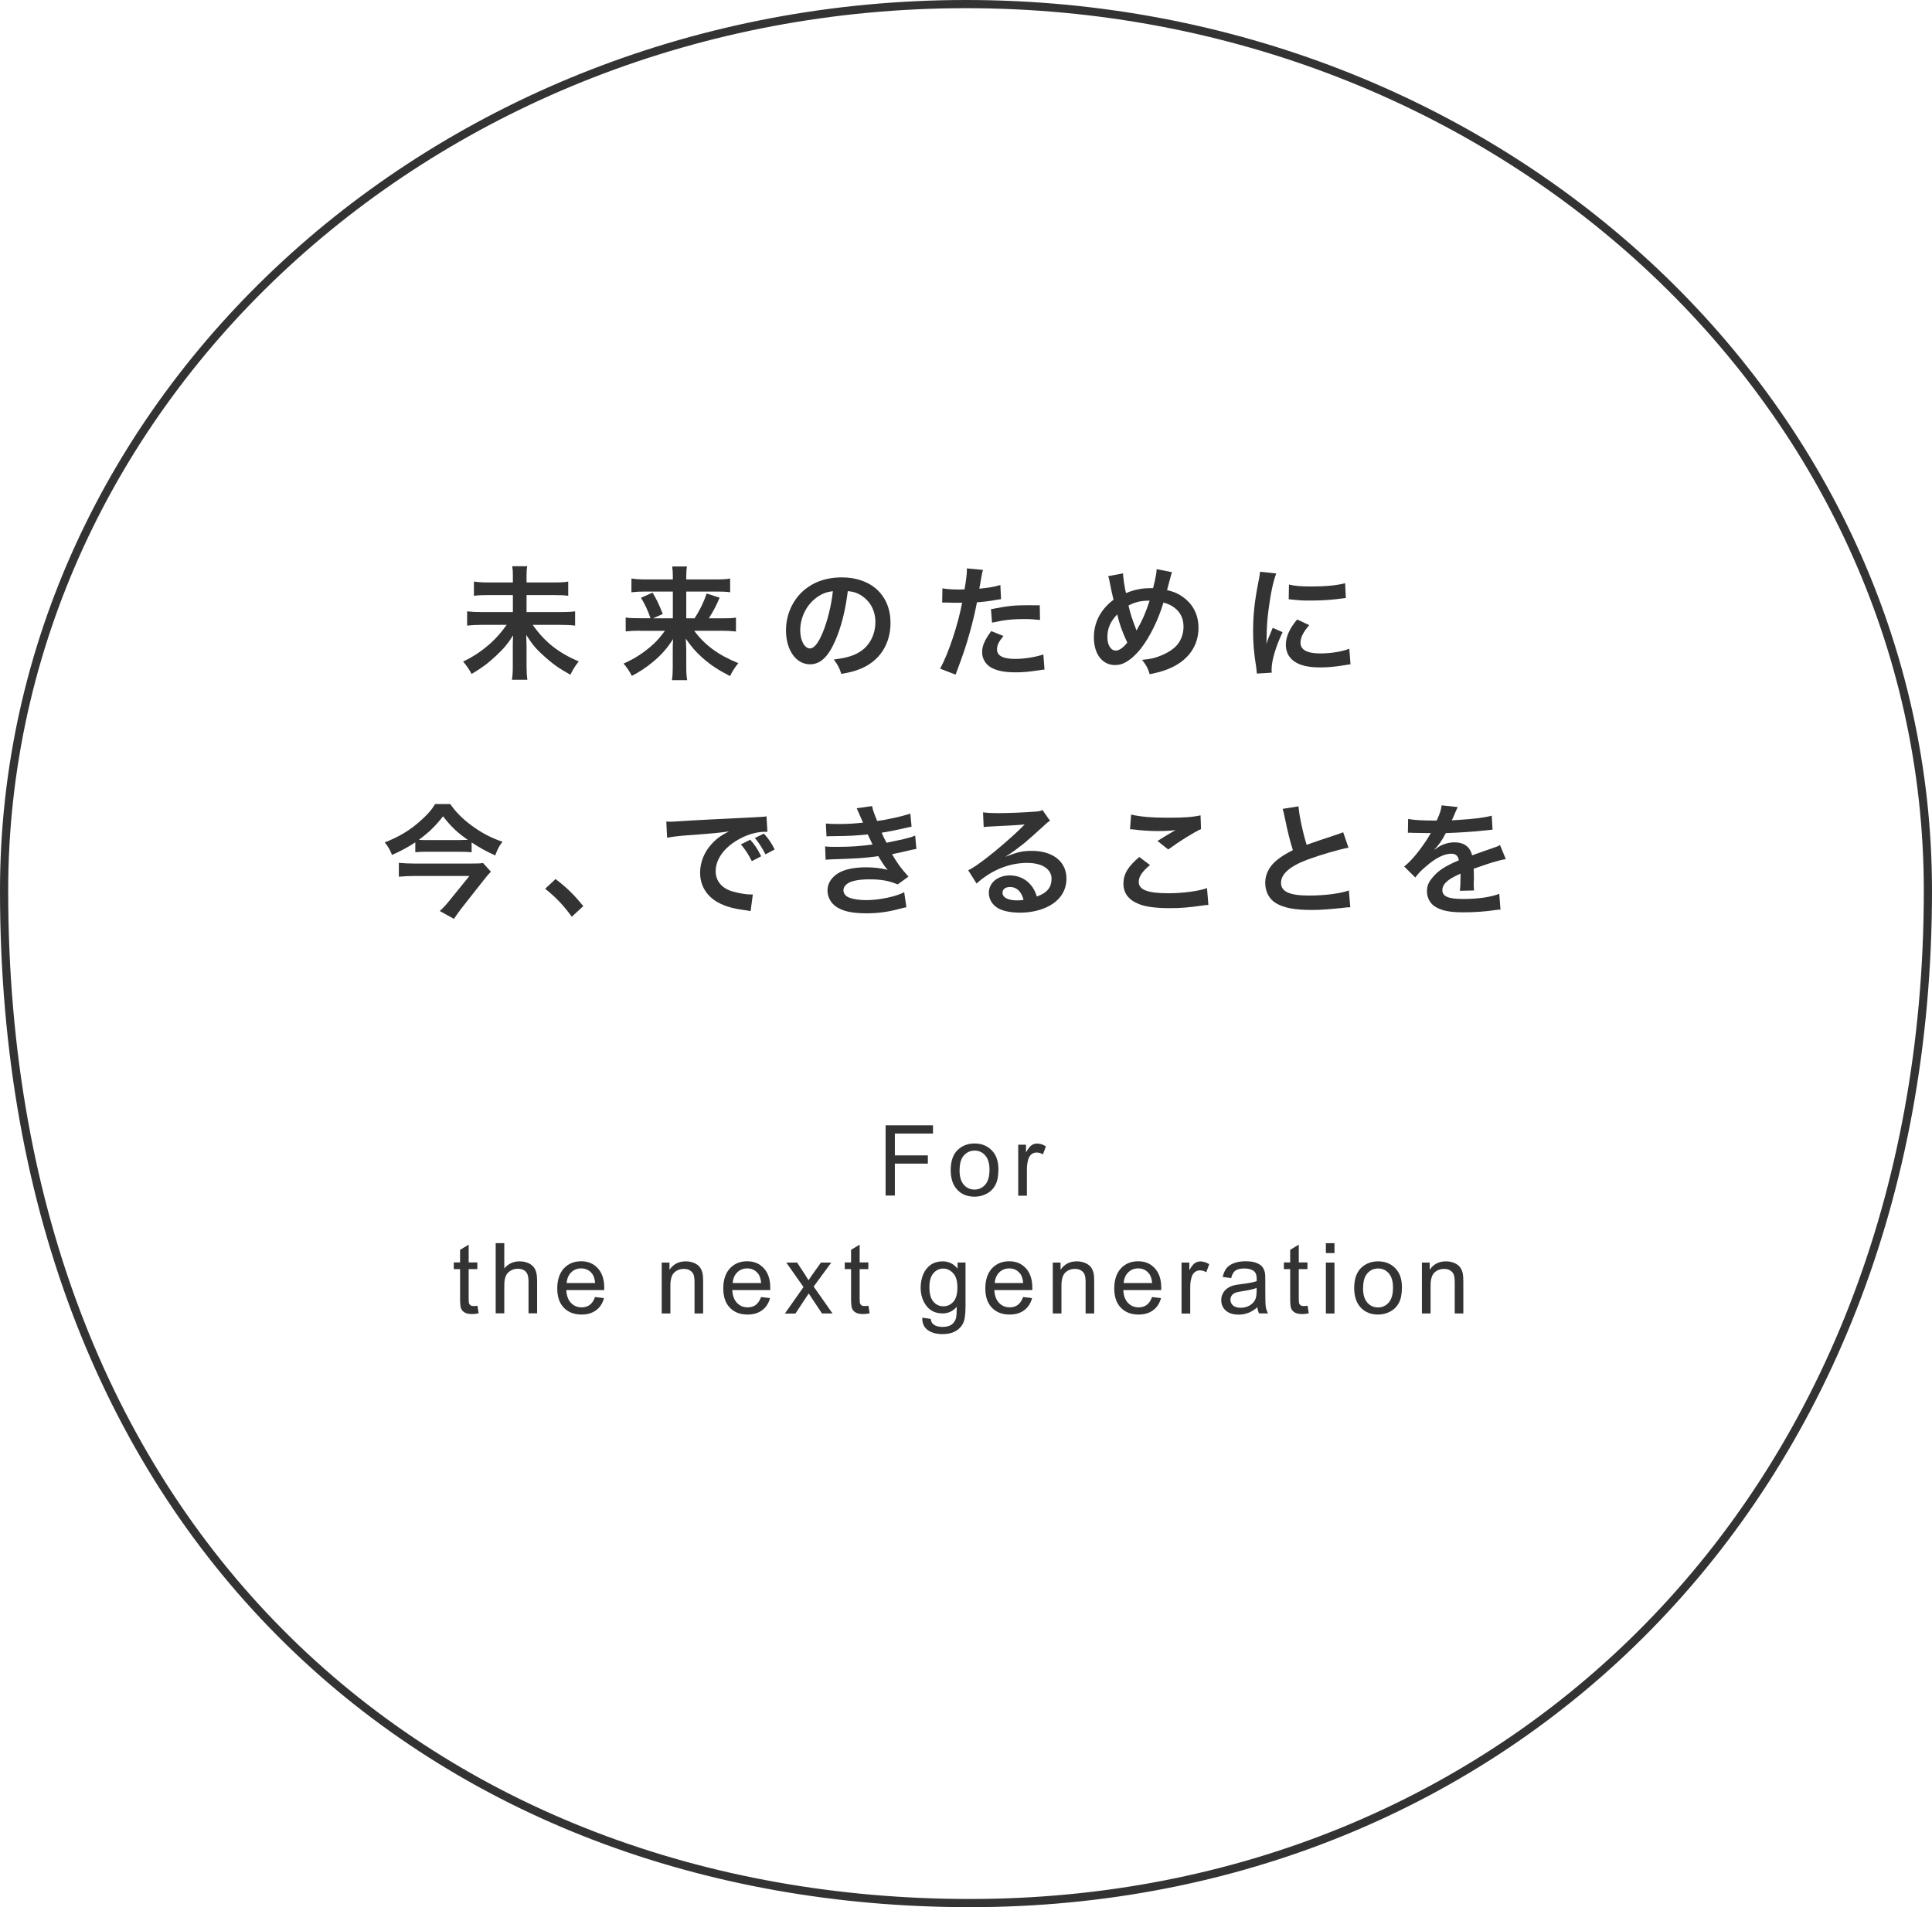 <?xml version="1.0" encoding="UTF-8"?><svg id="_レイヤー_2" xmlns="http://www.w3.org/2000/svg" width="236" height="233" viewBox="0 0 236 233"><defs><style>.cls-1{isolation:isolate;}.cls-2{fill:#333;stroke-width:0px;}.cls-3{fill:none;stroke:#333;}</style></defs><g id="Layer_1"><path id="_u6955_u5186_u5F62" class="cls-3" d="m.5,108.82C.5,48.99,53.11.5,118,.5s117.5,48.49,117.5,108.32c0,74.9-52.12,123.68-117.01,123.68S.5,188.15.5,108.82Z"/><g class="cls-1"><g class="cls-1"><path class="cls-2" d="m67.59,71.16c.9,0,1.4-.03,1.82-.11v1.74c-.47-.07-.95-.09-1.8-.09h-3.29v2.08h4.11c.84,0,1.35-.03,1.82-.09v1.74c-.51-.06-1.05-.09-1.82-.09h-3.36c1.47,2.08,3.09,3.38,5.62,4.47-.47.6-.63.87-1.02,1.62-1.35-.75-2.1-1.28-3.11-2.18-1.05-.93-1.52-1.48-2.28-2.68.03.85.04,1.09.04,1.39v2.47c0,.6.03,1.11.1,1.62h-1.89c.08-.46.11-.94.11-1.6v-2.42c0-.49,0-.71.04-1.41-.66,1.04-1.19,1.67-2.1,2.51-.95.9-1.8,1.52-2.97,2.21-.35-.63-.56-.95-1.04-1.52,1.28-.6,2.36-1.33,3.47-2.34.69-.64,1.23-1.28,1.85-2.14h-3.03c-.74,0-1.23.03-1.8.09v-1.74c.57.06.99.09,1.79.09h3.8v-2.08h-2.94c-.83,0-1.29.02-1.82.09v-1.74c.51.07.95.11,1.8.11h2.96v-.92c0-.43-.02-.73-.08-1.06h1.83c-.06.33-.08.55-.08,1.08v.9h3.27Z"/><path class="cls-2" d="m78.19,77.05c-.72,0-1.19.03-1.76.09v-1.7c.51.08.92.09,1.74.09h1.29c-.33-.97-.63-1.62-1.16-2.5l1.41-.63c.51.87.68,1.19,1.25,2.61l-1.19.53h2.42v-3.27h-3.39c-.69,0-1.16.03-1.67.09v-1.68c.53.07.99.11,1.76.11h3.3v-.42c0-.46-.03-.75-.08-1.16h1.8c-.06.36-.08.66-.08,1.17v.41h3.57c.87,0,1.37-.03,1.79-.11v1.68c-.45-.07-.92-.09-1.68-.09h-3.68v3.27h1.02c.68-1.08,1.11-1.96,1.47-3.03l1.58.51c-.38.92-.69,1.53-1.31,2.52h1.58c.9,0,1.32-.01,1.73-.09v1.7c-.51-.06-1.04-.09-1.8-.09h-3.3c1.29,1.75,2.93,2.96,5.39,3.96-.45.54-.69.92-1.01,1.58-1.49-.77-2.4-1.37-3.41-2.27-.81-.73-1.32-1.32-2-2.31.04.81.06,1.11.06,1.43v2.12c0,.57.03,1.05.11,1.53h-1.86c.07-.48.1-.9.1-1.53v-2.1c0-.46,0-.75.04-1.4-.71,1.12-1.41,1.92-2.49,2.82-.83.68-1.61,1.2-2.54,1.68-.36-.64-.57-.97-1.02-1.5,1.38-.61,2.54-1.36,3.68-2.41.45-.42.81-.84,1.37-1.59h-3.05Z"/><path class="cls-2" d="m102,78.34c-.86,1.94-1.82,2.82-3.05,2.82-1.71,0-2.94-1.74-2.94-4.15,0-1.65.59-3.2,1.65-4.37,1.26-1.38,3.03-2.1,5.17-2.1,3.6,0,5.95,2.19,5.95,5.56,0,2.6-1.35,4.66-3.65,5.6-.72.3-1.31.45-2.36.63-.26-.79-.44-1.12-.92-1.75,1.38-.18,2.28-.42,2.99-.83,1.31-.72,2.09-2.14,2.09-3.75,0-1.44-.65-2.61-1.85-3.33-.47-.27-.86-.39-1.52-.45-.29,2.36-.81,4.43-1.56,6.12Zm-2.21-5.37c-1.26.9-2.04,2.45-2.04,4.05,0,1.23.53,2.2,1.19,2.2.5,0,1.01-.63,1.55-1.92.57-1.35,1.07-3.37,1.25-5.07-.78.09-1.32.3-1.94.73Z"/><path class="cls-2" d="m115.12,71.88c.54.09,1.14.14,2.01.14.18,0,.35,0,.69-.02.14-.72.29-1.88.29-2.29,0-.06,0-.15-.02-.27l1.98.18q-.11.34-.29,1.44c-.08.42-.09.51-.15.86,1.11-.11,1.82-.22,2.57-.45l.08,1.73q-.12.01-.48.07c-.77.15-1.97.3-2.46.31-.17.93-.54,2.52-.93,3.88-.44,1.56-.69,2.31-1.68,4.96l-1.89-.73c1.04-1.9,2.19-5.4,2.69-8.07-.1.02-.17.02-.2.02h-.87c-.08,0-.23,0-.48-.02-.27-.01-.48-.01-.6-.01-.08,0-.15,0-.29.01l.03-1.74Zm7.45,5.82c-.6.75-.78,1.12-.78,1.65,0,.77.75,1.15,2.25,1.15,1.1,0,2.54-.24,3.41-.55l.14,1.85c-.27.03-.39.04-.74.1-1.25.18-1.91.24-2.79.24-1.34,0-2.3-.19-3.02-.6-.65-.38-1.07-1.09-1.07-1.84,0-.79.29-1.47,1.11-2.6l1.49.6Zm4.46-1.96c-.72-.07-1.14-.11-1.89-.11-1.49,0-2.48.11-3.96.44l-.13-1.65c2.13-.4,2.85-.48,4.47-.48.41,0,.54,0,1.49.01l.03,1.79Z"/><path class="cls-2" d="m137.18,70.05c.02.57.18,1.65.36,2.41,1.02-.42,1.91-.6,2.9-.6h.41c.32-1.28.42-1.83.44-2.33l1.89.38c-.09.18-.12.29-.15.42-.21.81-.41,1.54-.47,1.76.89.22,1.43.46,2.01.9,1.2.88,1.83,2.16,1.83,3.72,0,2.21-1.28,3.99-3.51,4.94-.72.31-1.29.48-2.45.72-.23-.75-.36-1.01-.93-1.76,1.04-.09,1.62-.22,2.45-.58,1.02-.44,1.7-.96,2.1-1.61.33-.55.51-1.19.51-1.85,0-.99-.35-1.74-1.1-2.32-.41-.31-.74-.46-1.35-.64-.6,2.05-1.64,4.17-2.73,5.59-.54.69-1.19,1.3-1.79,1.65-.47.29-.89.4-1.4.4-1.55,0-2.58-1.35-2.58-3.38,0-1.84.84-3.43,2.4-4.6-.07-.23-.35-1.53-.51-2.37-.03-.2-.06-.29-.15-.51l1.82-.34Zm-1.91,7.78c0,.97.42,1.65,1.02,1.65.42,0,.9-.33,1.41-.97-.69-1.52-.93-2.21-1.23-3.45-.84.88-1.2,1.72-1.2,2.77Zm3.57-.79c.04-.11.04-.12.09-.2.6-1.02,1.01-1.96,1.5-3.46-1.04,0-1.79.17-2.58.6.24,1.03.44,1.65.9,2.83.04.12.06.15.08.22h.01Z"/><path class="cls-2" d="m153.53,82.3c-.02-.27-.03-.36-.07-.71-.29-1.81-.39-2.97-.39-4.48,0-1.94.18-3.65.62-5.87.17-.84.19-.99.23-1.39l1.98.21c-.36.88-.71,2.56-.95,4.48-.15,1.12-.21,2.01-.23,3.32,0,.33-.01.45-.03.82.17-.53.2-.63.78-1.98l1.2.54c-.83,1.74-1.34,3.48-1.34,4.54,0,.09,0,.21.02.4l-1.82.11Zm6.4-5.93c-.75.87-1.07,1.52-1.07,2.16,0,.86.83,1.3,2.39,1.3,1.32,0,2.63-.21,3.57-.57l.15,1.9c-.21.02-.27.03-.62.09-1.2.2-2.12.29-3.11.29-1.86,0-3.06-.42-3.72-1.3-.29-.38-.45-.93-.45-1.47,0-.97.45-1.98,1.38-3.09l1.47.69Zm-2.48-4.96c.68.18,1.47.24,2.78.24,1.67,0,3.09-.13,4.08-.4l.09,1.81c-.12.02-.35.04-1.07.13-.96.12-2.1.18-3.21.18s-1.11,0-2.7-.16l.03-1.8Z"/><path class="cls-2" d="m57.62,104.12c-.42-.04-.9-.06-1.47-.06h-4.04c-.59,0-.96.01-1.38.06v-1.21c-.89.59-1.7,1.02-2.84,1.54-.27-.66-.5-1.05-.89-1.53,1.58-.63,2.79-1.32,3.87-2.22,1.14-.95,1.88-1.74,2.27-2.47h1.86c.66.96,1.52,1.83,2.6,2.62,1.22.9,2.31,1.48,3.78,1.99-.44.57-.56.81-.89,1.67-1.2-.55-1.82-.9-2.88-1.59v1.2Zm2.34,2.38c-.15.15-.48.53-.66.75l-2.9,3.68c-.38.49-.63.86-.95,1.33l-1.73-.96c.39-.36.75-.73,1.16-1.25l2.46-3.03h-6.76c-.62,0-1.23.03-1.86.09v-1.7c.62.06,1.19.09,1.88.09h6.85c.86,0,1.26-.01,1.55-.07l.96,1.06Zm-3.71-3.88c.38,0,.66,0,.89-.01-1.32-.93-2.07-1.65-3.02-2.88-.95,1.21-1.71,1.95-2.96,2.87.32.03.48.03.87.03h4.22Z"/><path class="cls-2" d="m67.87,107.4c1.38,1.05,2.22,1.88,3.38,3.3l-1.4,1.3c-1.1-1.49-1.95-2.38-3.26-3.42l1.28-1.19Z"/><path class="cls-2" d="m81.36,100.37c.33.02.5.02.57.02q.27,0,2.48-.15c.84-.04,3.33-.18,7.49-.38,1.23-.06,1.46-.07,1.73-.13l.11,1.9q-.17-.01-.32-.01c-.9,0-2.01.3-2.97.81-1.91.99-3.03,2.49-3.03,4.01,0,1.17.74,2.07,2,2.45.74.22,1.7.39,2.24.39.02,0,.15,0,.3-.01l-.27,2.04c-.18-.04-.26-.04-.51-.09-1.65-.21-2.6-.48-3.51-.99-1.38-.78-2.15-2.05-2.15-3.62,0-1.27.51-2.53,1.43-3.52.57-.62,1.11-1.02,2.09-1.52-1.22.18-1.8.24-5.06.48-1.01.07-1.91.18-2.49.3l-.1-1.96Zm10.28,2.21c.6.69.87,1.1,1.34,2.03l-1.14.6c-.45-.88-.81-1.44-1.34-2.05l1.14-.57Zm1.86,1.79c-.42-.82-.78-1.38-1.29-1.99l1.1-.54c.57.63.9,1.11,1.32,1.94l-1.13.6Z"/><path class="cls-2" d="m100.89,100.61c.44.04.78.06,1.44.06,1.14,0,1.95-.04,3.09-.17q-.04-.12-.17-.39c-.38-.87-.59-1.34-.6-1.37l1.88-.26c.06.38.21.83.62,1.82,1.28-.17,3.02-.56,4.05-.9l.15,1.59q-.15.03-.51.11c-1.01.24-2.67.57-3.14.63.24.55.33.75.59,1.23,1.29-.27,1.98-.42,2.07-.44.86-.21,1.04-.27,1.43-.44l.15,1.64c-.29.04-.6.1-.95.19-.62.15-1.11.26-1.47.33q-.38.08-.56.12c.78,1.29,1.02,1.61,2.01,2.74l-1.32.95c-1.08-.45-1.98-.62-3.45-.62-1.14,0-2.01.15-2.52.42-.42.24-.65.55-.65.92s.25.71.65.87c.48.21,1.28.33,2.15.33,1.56,0,3.68-.45,4.62-.97l.27,1.84q-.29.04-.98.23c-1.28.34-2.52.51-3.84.51-1.73,0-2.82-.22-3.66-.74-.72-.45-1.16-1.21-1.16-2.05s.45-1.56,1.26-2.08c.78-.5,1.98-.75,3.5-.75.92,0,1.79.11,2.6.31-.24-.22-.53-.64-1.16-1.68-1.59.24-2.55.3-5.81.4-.26.02-.36.02-.62.04l-.06-1.63c.44.06.53.06,1.55.06,1.58,0,2.82-.09,4.25-.29-.09-.18-.15-.27-.27-.55-.15-.31-.2-.4-.32-.68-1.2.13-2.28.2-4.02.21-.63,0-.71.02-1.02.03l-.08-1.59Z"/><path class="cls-2" d="m122.9,104.64c1.37-.54,2.03-.69,3.15-.69,2.57,0,4.22,1.32,4.22,3.38,0,1.42-.71,2.56-2.04,3.31-.98.55-2.25.86-3.63.86-1.26,0-2.31-.24-2.91-.69-.57-.42-.9-1.05-.9-1.72,0-1.24,1.08-2.14,2.58-2.14,1.05,0,1.97.44,2.6,1.23.3.38.47.71.69,1.35,1.25-.46,1.79-1.11,1.79-2.18,0-1.17-1.16-1.93-2.97-1.93-2.19,0-4.38.88-6.19,2.52l-1.02-1.62c.53-.25,1.13-.66,2.12-1.41,1.4-1.07,3.35-2.75,4.49-3.9.03-.03.18-.18.27-.27l-.02-.02c-.57.07-1.53.13-4.25.26-.33.01-.44.03-.72.07l-.08-1.8c.51.06.95.09,1.77.09,1.28,0,3.11-.07,4.56-.18.53-.04.69-.07.93-.2l.93,1.32c-.25.13-.36.22-.78.62-.75.69-1.85,1.67-2.36,2.1-.27.22-1.35,1.04-1.65,1.23q-.38.26-.62.39l.03.03Zm.45,3.73c-.54,0-.89.27-.89.69,0,.6.68.94,1.79.94.29,0,.36,0,.78-.06-.27-1.04-.84-1.58-1.68-1.58Z"/><path class="cls-2" d="m140.47,105.69c-.95.78-1.37,1.41-1.37,2.05,0,.97,1.1,1.39,3.63,1.39,1.79,0,3.75-.27,4.71-.63l.17,2.06c-.26.01-.35.01-.66.06-1.8.26-2.76.33-4.05.33-1.64,0-2.96-.16-3.75-.49-1.29-.5-1.92-1.34-1.92-2.51s.59-2.13,1.94-3.25l1.31.99Zm-2.28-6.17c1.16.27,2.49.38,4.5.38,1.91,0,2.97-.07,3.96-.29l.06,1.68c-.9.41-2.52,1.41-4.01,2.49l-1.31-1.04c.78-.49,1.52-.94,2.21-1.33-.66.09-1.31.12-2.25.12-.77,0-2.01-.07-2.75-.18-.3-.03-.35-.04-.56-.04l.13-1.79Z"/><path class="cls-2" d="m158.62,98.51c.06,1.01.51,3.16.99,4.7q.98-.36,3.89-1.32c.27-.09.35-.12.57-.22l.65,1.89c-1.31.26-3.27.83-4.95,1.44-2.19.81-3.29,1.77-3.29,2.85s1.02,1.56,3.44,1.56c1.88,0,3.72-.23,4.85-.62l.17,2.05c-.33,0-.41.01-1.22.11-1.62.16-2.46.22-3.51.22-2.09,0-3.39-.26-4.35-.83-.83-.49-1.31-1.42-1.31-2.5,0-1.01.48-1.96,1.34-2.69.59-.49,1.07-.79,2.04-1.29-.38-1.21-.63-2.22-1.01-4.06-.15-.72-.17-.75-.24-.98l1.95-.31Z"/><path class="cls-2" d="m172.02,100.05c.62.13,1.58.2,3.48.2.41-.9.54-1.35.6-1.86l1.97.21q-.09.15-.6,1.35c-.08.17-.1.21-.13.27q.12-.02.95-.06c1.74-.11,3.11-.27,3.93-.51l.1,1.71q-.42.03-1.19.12c-1.1.13-3,.25-4.52.3-.44.86-.86,1.46-1.38,2l.02.03q.1-.07.3-.22c.56-.42,1.35-.68,2.12-.68,1.17,0,1.91.55,2.15,1.59,1.16-.42,1.92-.69,2.3-.81.81-.29.87-.3,1.11-.45l.71,1.72c-.42.06-.87.18-1.67.41-.21.06-.96.31-2.25.76v.17q.02.39.02.6v.6c-.02.26-.02.39-.02.5,0,.33.02.54.04.79l-1.74.04c.06-.27.09-1.04.09-1.74v-.36c-.74.34-1.13.55-1.44.78-.53.39-.78.79-.78,1.23,0,.78.72,1.09,2.54,1.09s3.35-.22,4.41-.63l.15,1.93c-.25,0-.33.02-.69.06-1.08.17-2.52.27-3.84.27-1.59,0-2.58-.18-3.35-.63-.69-.39-1.1-1.11-1.1-1.94,0-.62.18-1.1.66-1.66.68-.84,1.53-1.41,3.23-2.12-.08-.55-.38-.81-.92-.81-.87,0-1.92.53-3.08,1.54-.63.53-.98.9-1.31,1.37l-1.37-1.35c.39-.3.83-.72,1.35-1.34.59-.69,1.5-1.99,1.8-2.56q.06-.12.12-.2c-.06,0-.26.02-.26.02-.24,0-1.56-.03-1.89-.03q-.29-.02-.42-.02s-.13,0-.24.02l.03-1.71Z"/></g></g><g class="cls-1"><g class="cls-1"><path class="cls-2" d="m108.18,146.07v-8.59h5.79v1.01h-4.66v2.66h4.03v1.01h-4.03v3.9h-1.14Z"/><path class="cls-2" d="m116.13,142.95c0-1.15.32-2.01.96-2.56.54-.46,1.19-.69,1.96-.69.86,0,1.55.28,2.1.84s.81,1.33.81,2.32c0,.8-.12,1.43-.36,1.89s-.59.82-1.05,1.07-.96.38-1.5.38c-.87,0-1.58-.28-2.11-.84s-.81-1.36-.81-2.41Zm1.08,0c0,.8.17,1.39.52,1.79s.79.59,1.31.59.96-.2,1.31-.6.52-1.01.52-1.82c0-.77-.17-1.35-.52-1.75s-.78-.59-1.3-.59-.96.2-1.31.59-.52.99-.52,1.79Z"/><path class="cls-2" d="m124.38,146.07v-6.22h.95v.94c.24-.44.47-.73.67-.87s.43-.21.68-.21c.36,0,.72.11,1.08.34l-.36.98c-.26-.15-.52-.23-.77-.23-.23,0-.44.07-.62.21s-.31.33-.39.58c-.12.38-.18.79-.18,1.23v3.26h-1.05Z"/><path class="cls-2" d="m58.32,159.52l.15.93c-.3.06-.56.09-.8.09-.38,0-.68-.06-.89-.18s-.36-.28-.45-.48-.13-.61-.13-1.25v-3.58h-.77v-.82h.77v-1.54l1.05-.63v2.17h1.06v.82h-1.06v3.64c0,.3.02.49.06.58s.1.15.18.21.2.08.36.08c.12,0,.27-.01.46-.04Z"/><path class="cls-2" d="m60.55,160.47v-8.59h1.05v3.08c.49-.57,1.11-.86,1.86-.86.46,0,.86.09,1.2.27s.58.43.73.75.22.79.22,1.39v3.94h-1.05v-3.94c0-.53-.11-.91-.34-1.15s-.55-.36-.97-.36c-.31,0-.61.08-.88.24s-.47.38-.59.66-.18.66-.18,1.15v3.4h-1.05Z"/><path class="cls-2" d="m72.69,158.46l1.09.13c-.17.64-.49,1.13-.96,1.48s-1.06.53-1.78.53c-.91,0-1.63-.28-2.17-.84s-.8-1.35-.8-2.36.27-1.86.81-2.44,1.24-.87,2.1-.87,1.51.28,2.04.85.79,1.36.79,2.39c0,.06,0,.16,0,.28h-4.64c.04.68.23,1.21.58,1.57s.78.54,1.3.54c.39,0,.72-.1.99-.3s.49-.53.65-.97Zm-3.46-1.71h3.47c-.05-.52-.18-.92-.4-1.18-.34-.41-.77-.61-1.31-.61-.48,0-.89.16-1.22.49s-.51.76-.55,1.3Z"/><path class="cls-2" d="m80.83,160.47v-6.22h.95v.88c.46-.68,1.12-1.03,1.98-1.03.38,0,.72.07,1.03.2s.55.31.71.53.27.48.33.78c.04.2.06.54.06,1.03v3.83h-1.05v-3.79c0-.43-.04-.75-.12-.96s-.23-.38-.44-.51-.45-.19-.74-.19c-.45,0-.84.14-1.16.43s-.49.83-.49,1.62v3.4h-1.05Z"/><path class="cls-2" d="m92.97,158.46l1.09.13c-.17.64-.49,1.13-.96,1.48s-1.06.53-1.78.53c-.91,0-1.63-.28-2.17-.84s-.8-1.35-.8-2.36.27-1.86.81-2.44,1.24-.87,2.1-.87,1.51.28,2.04.85.79,1.36.79,2.39c0,.06,0,.16,0,.28h-4.64c.04.68.23,1.21.58,1.57s.78.54,1.3.54c.39,0,.72-.1.99-.3s.49-.53.65-.97Zm-3.46-1.71h3.47c-.05-.52-.18-.92-.4-1.18-.34-.41-.77-.61-1.31-.61-.48,0-.89.16-1.22.49s-.51.76-.55,1.3Z"/><path class="cls-2" d="m95.88,160.47l2.27-3.23-2.1-2.99h1.32l.96,1.46c.18.28.32.51.43.7.17-.26.33-.49.47-.69l1.05-1.47h1.26l-2.15,2.93,2.31,3.29h-1.29l-1.28-1.93-.34-.52-1.63,2.46h-1.28Z"/><path class="cls-2" d="m106.08,159.52l.15.93c-.3.06-.56.09-.8.09-.38,0-.68-.06-.89-.18s-.36-.28-.45-.48-.13-.61-.13-1.25v-3.58h-.77v-.82h.77v-1.54l1.05-.63v2.17h1.06v.82h-1.06v3.64c0,.3.02.49.06.58s.1.15.18.21.2.08.36.08c.12,0,.27-.01.46-.04Z"/><path class="cls-2" d="m112.66,160.98l1.03.15c.04.32.16.55.36.69.26.2.62.29,1.07.29.49,0,.87-.1,1.13-.29s.45-.47.54-.82c.05-.21.08-.67.08-1.35-.46.54-1.04.81-1.72.81-.86,0-1.52-.31-1.99-.93s-.7-1.36-.7-2.22c0-.59.11-1.14.32-1.64s.53-.89.93-1.16.89-.41,1.44-.41c.73,0,1.34.3,1.82.89v-.75h.97v5.38c0,.97-.1,1.66-.3,2.06s-.51.72-.94.96-.95.35-1.58.35c-.74,0-1.34-.17-1.8-.5s-.68-.84-.66-1.51Zm.87-3.74c0,.82.16,1.41.49,1.79s.73.56,1.22.56.89-.19,1.22-.56.49-.96.49-1.75-.17-1.34-.51-1.72-.75-.58-1.22-.58-.87.19-1.2.57-.49.95-.49,1.7Z"/><path class="cls-2" d="m124.98,158.46l1.09.13c-.17.64-.49,1.13-.96,1.48s-1.06.53-1.78.53c-.91,0-1.63-.28-2.17-.84s-.8-1.35-.8-2.36.27-1.86.81-2.44,1.24-.87,2.1-.87,1.51.28,2.04.85.79,1.36.79,2.39c0,.06,0,.16,0,.28h-4.64c.04.68.23,1.21.58,1.57s.78.54,1.3.54c.39,0,.72-.1.99-.3s.49-.53.65-.97Zm-3.46-1.71h3.47c-.05-.52-.18-.92-.4-1.18-.34-.41-.77-.61-1.31-.61-.48,0-.89.16-1.22.49s-.51.76-.55,1.3Z"/><path class="cls-2" d="m128.6,160.47v-6.22h.95v.88c.46-.68,1.12-1.03,1.98-1.03.38,0,.72.07,1.03.2s.55.31.71.53.27.48.33.78c.04.2.06.54.06,1.03v3.83h-1.05v-3.79c0-.43-.04-.75-.12-.96s-.23-.38-.44-.51-.45-.19-.74-.19c-.45,0-.84.14-1.16.43s-.49.83-.49,1.62v3.4h-1.05Z"/><path class="cls-2" d="m140.73,158.46l1.09.13c-.17.64-.49,1.13-.96,1.48s-1.06.53-1.78.53c-.91,0-1.63-.28-2.17-.84s-.8-1.35-.8-2.36.27-1.86.81-2.44,1.24-.87,2.1-.87,1.51.28,2.04.85.79,1.36.79,2.39c0,.06,0,.16,0,.28h-4.64c.04.68.23,1.21.58,1.57s.78.54,1.3.54c.39,0,.72-.1.99-.3s.49-.53.65-.97Zm-3.46-1.71h3.47c-.05-.52-.18-.92-.4-1.18-.34-.41-.77-.61-1.31-.61-.48,0-.89.16-1.22.49s-.51.76-.55,1.3Z"/><path class="cls-2" d="m144.33,160.47v-6.22h.95v.94c.24-.44.47-.73.67-.87s.43-.21.68-.21c.36,0,.72.11,1.08.34l-.36.98c-.26-.15-.52-.23-.77-.23-.23,0-.44.07-.62.21s-.31.33-.39.58c-.12.38-.18.79-.18,1.23v3.26h-1.05Z"/><path class="cls-2" d="m153.6,159.7c-.39.33-.77.57-1.13.7s-.75.21-1.16.21c-.68,0-1.21-.17-1.58-.5s-.55-.76-.55-1.28c0-.3.07-.58.21-.83s.32-.45.54-.61.48-.27.76-.35c.21-.05.52-.11.94-.16.85-.1,1.48-.22,1.88-.36,0-.14,0-.24,0-.28,0-.43-.1-.73-.3-.91-.27-.24-.67-.36-1.2-.36-.5,0-.86.09-1.1.26s-.41.48-.52.92l-1.03-.14c.09-.44.25-.8.46-1.07s.53-.48.93-.63.88-.22,1.41-.22.96.06,1.29.19.58.28.73.47.27.43.33.72c.04.18.05.5.05.97v1.41c0,.98.02,1.6.07,1.86s.13.51.27.75h-1.1c-.11-.22-.18-.47-.21-.77Zm-.09-2.36c-.38.16-.96.29-1.72.4-.43.06-.74.13-.92.21s-.32.19-.42.34-.15.32-.15.5c0,.28.11.52.32.7s.52.28.93.28.77-.09,1.08-.27.55-.42.7-.73c.11-.24.17-.59.17-1.05v-.39Z"/><path class="cls-2" d="m159.72,159.52l.15.93c-.3.06-.56.09-.8.09-.38,0-.68-.06-.89-.18s-.36-.28-.45-.48-.13-.61-.13-1.25v-3.58h-.77v-.82h.77v-1.54l1.05-.63v2.17h1.06v.82h-1.06v3.64c0,.3.02.49.06.58s.1.15.18.21.2.08.36.08c.12,0,.27-.01.46-.04Z"/><path class="cls-2" d="m161.96,153.09v-1.21h1.05v1.21h-1.05Zm0,7.38v-6.22h1.05v6.22h-1.05Z"/><path class="cls-2" d="m165.42,157.35c0-1.15.32-2.01.96-2.56.54-.46,1.19-.69,1.96-.69.86,0,1.55.28,2.1.84s.81,1.33.81,2.32c0,.8-.12,1.43-.36,1.89s-.59.82-1.05,1.07-.96.38-1.5.38c-.87,0-1.58-.28-2.11-.84s-.81-1.36-.81-2.41Zm1.08,0c0,.8.17,1.39.52,1.79s.79.59,1.31.59.96-.2,1.31-.6.52-1.01.52-1.82c0-.77-.17-1.35-.52-1.75s-.78-.59-1.3-.59-.96.2-1.31.59-.52.99-.52,1.79Z"/><path class="cls-2" d="m173.69,160.47v-6.22h.95v.88c.46-.68,1.12-1.03,1.98-1.03.38,0,.72.07,1.03.2s.55.31.71.53.27.48.33.78c.04.2.06.54.06,1.03v3.83h-1.05v-3.79c0-.43-.04-.75-.12-.96s-.23-.38-.44-.51-.45-.19-.74-.19c-.45,0-.84.14-1.16.43s-.49.83-.49,1.62v3.4h-1.05Z"/></g></g></g></svg>